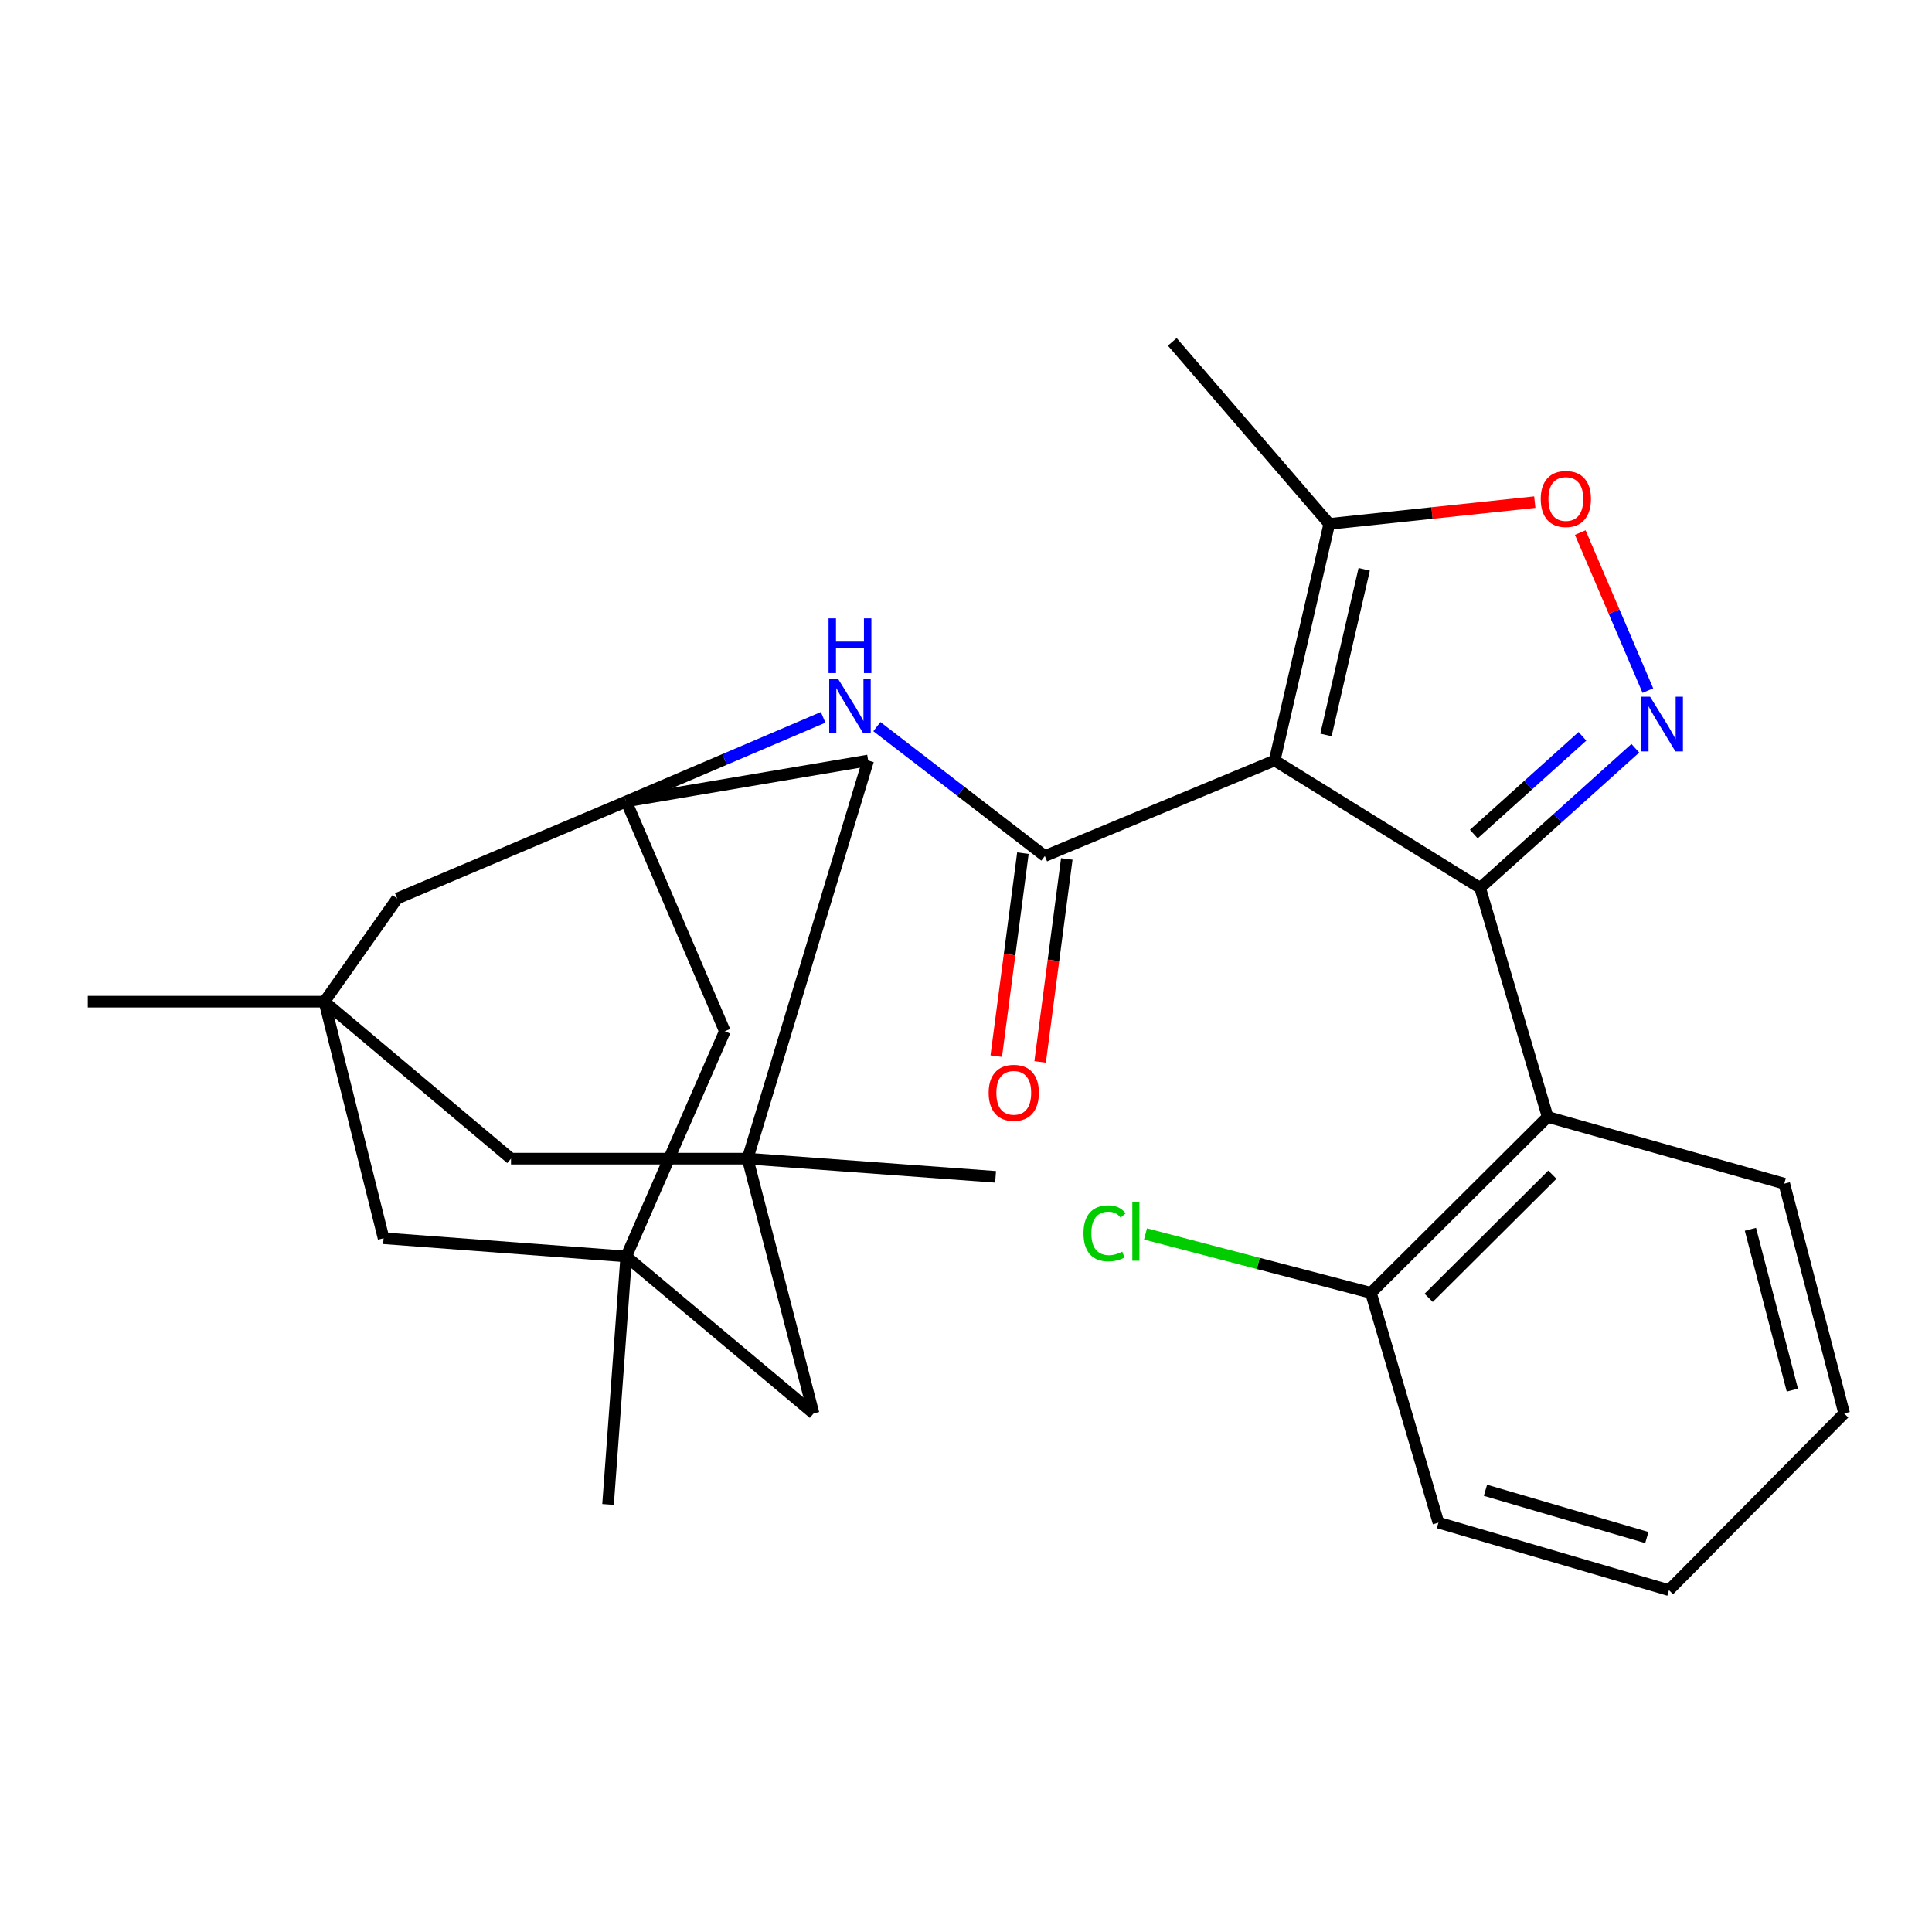 <?xml version='1.0' encoding='iso-8859-1'?>
<svg version='1.1' baseProfile='full'
              xmlns='http://www.w3.org/2000/svg'
                      xmlns:rdkit='http://www.rdkit.org/xml'
                      xmlns:xlink='http://www.w3.org/1999/xlink'
                  xml:space='preserve'
width='1000px' height='1000px' viewBox='0 0 1000 1000'>
<!-- END OF HEADER -->
<rect style='opacity:1.0;fill:#FFFFFF;stroke:none' width='1000' height='1000' x='0' y='0'> </rect>
<path class='bond-0' d='M 659.758,393.618 L 766.114,459.58' style='fill:none;fill-rule:evenodd;stroke:#000000;stroke-width:6px;stroke-linecap:butt;stroke-linejoin:miter;stroke-opacity:1' />
<path class='bond-2' d='M 659.758,393.618 L 540.814,443.086' style='fill:none;fill-rule:evenodd;stroke:#000000;stroke-width:6px;stroke-linecap:butt;stroke-linejoin:miter;stroke-opacity:1' />
<path class='bond-6' d='M 659.758,393.618 L 688.024,271.162' style='fill:none;fill-rule:evenodd;stroke:#000000;stroke-width:6px;stroke-linecap:butt;stroke-linejoin:miter;stroke-opacity:1' />
<path class='bond-6' d='M 686.319,380.402 L 706.105,294.683' style='fill:none;fill-rule:evenodd;stroke:#000000;stroke-width:6px;stroke-linecap:butt;stroke-linejoin:miter;stroke-opacity:1' />
<path class='bond-1' d='M 766.114,459.58 L 806.274,423.44' style='fill:none;fill-rule:evenodd;stroke:#000000;stroke-width:6px;stroke-linecap:butt;stroke-linejoin:miter;stroke-opacity:1' />
<path class='bond-1' d='M 806.274,423.44 L 846.434,387.299' style='fill:none;fill-rule:evenodd;stroke:#0000FF;stroke-width:6px;stroke-linecap:butt;stroke-linejoin:miter;stroke-opacity:1' />
<path class='bond-1' d='M 762.838,431.71 L 790.95,406.412' style='fill:none;fill-rule:evenodd;stroke:#000000;stroke-width:6px;stroke-linecap:butt;stroke-linejoin:miter;stroke-opacity:1' />
<path class='bond-1' d='M 790.95,406.412 L 819.062,381.114' style='fill:none;fill-rule:evenodd;stroke:#0000FF;stroke-width:6px;stroke-linecap:butt;stroke-linejoin:miter;stroke-opacity:1' />
<path class='bond-3' d='M 766.114,459.58 L 801.062,578.116' style='fill:none;fill-rule:evenodd;stroke:#000000;stroke-width:6px;stroke-linecap:butt;stroke-linejoin:miter;stroke-opacity:1' />
<path class='bond-28' d='M 852.931,357.452 L 835.439,316.552' style='fill:none;fill-rule:evenodd;stroke:#0000FF;stroke-width:6px;stroke-linecap:butt;stroke-linejoin:miter;stroke-opacity:1' />
<path class='bond-28' d='M 835.439,316.552 L 817.947,275.652' style='fill:none;fill-rule:evenodd;stroke:#FF0000;stroke-width:6px;stroke-linecap:butt;stroke-linejoin:miter;stroke-opacity:1' />
<path class='bond-7' d='M 540.814,443.086 L 497.34,409.59' style='fill:none;fill-rule:evenodd;stroke:#000000;stroke-width:6px;stroke-linecap:butt;stroke-linejoin:miter;stroke-opacity:1' />
<path class='bond-7' d='M 497.34,409.59 L 453.866,376.093' style='fill:none;fill-rule:evenodd;stroke:#0000FF;stroke-width:6px;stroke-linecap:butt;stroke-linejoin:miter;stroke-opacity:1' />
<path class='bond-11' d='M 529.458,441.595 L 522.558,494.125' style='fill:none;fill-rule:evenodd;stroke:#000000;stroke-width:6px;stroke-linecap:butt;stroke-linejoin:miter;stroke-opacity:1' />
<path class='bond-11' d='M 522.558,494.125 L 515.658,546.655' style='fill:none;fill-rule:evenodd;stroke:#FF0000;stroke-width:6px;stroke-linecap:butt;stroke-linejoin:miter;stroke-opacity:1' />
<path class='bond-11' d='M 552.171,444.578 L 545.271,497.108' style='fill:none;fill-rule:evenodd;stroke:#000000;stroke-width:6px;stroke-linecap:butt;stroke-linejoin:miter;stroke-opacity:1' />
<path class='bond-11' d='M 545.271,497.108 L 538.371,549.639' style='fill:none;fill-rule:evenodd;stroke:#FF0000;stroke-width:6px;stroke-linecap:butt;stroke-linejoin:miter;stroke-opacity:1' />
<path class='bond-18' d='M 801.062,578.116 L 709.595,669.188' style='fill:none;fill-rule:evenodd;stroke:#000000;stroke-width:6px;stroke-linecap:butt;stroke-linejoin:miter;stroke-opacity:1' />
<path class='bond-18' d='M 803.505,608.01 L 739.479,671.761' style='fill:none;fill-rule:evenodd;stroke:#000000;stroke-width:6px;stroke-linecap:butt;stroke-linejoin:miter;stroke-opacity:1' />
<path class='bond-20' d='M 801.062,578.116 L 923.531,612.656' style='fill:none;fill-rule:evenodd;stroke:#000000;stroke-width:6px;stroke-linecap:butt;stroke-linejoin:miter;stroke-opacity:1' />
<path class='bond-4' d='M 324.143,414.82 L 375.099,393.058' style='fill:none;fill-rule:evenodd;stroke:#000000;stroke-width:6px;stroke-linecap:butt;stroke-linejoin:miter;stroke-opacity:1' />
<path class='bond-4' d='M 375.099,393.058 L 426.055,371.296' style='fill:none;fill-rule:evenodd;stroke:#0000FF;stroke-width:6px;stroke-linecap:butt;stroke-linejoin:miter;stroke-opacity:1' />
<path class='bond-12' d='M 324.143,414.82 L 205.607,465.065' style='fill:none;fill-rule:evenodd;stroke:#000000;stroke-width:6px;stroke-linecap:butt;stroke-linejoin:miter;stroke-opacity:1' />
<path class='bond-13' d='M 324.143,414.82 L 449.361,393.618' style='fill:none;fill-rule:evenodd;stroke:#000000;stroke-width:6px;stroke-linecap:butt;stroke-linejoin:miter;stroke-opacity:1' />
<path class='bond-14' d='M 324.143,414.82 L 375.177,533.764' style='fill:none;fill-rule:evenodd;stroke:#000000;stroke-width:6px;stroke-linecap:butt;stroke-linejoin:miter;stroke-opacity:1' />
<path class='bond-5' d='M 794.401,259.896 L 741.212,265.529' style='fill:none;fill-rule:evenodd;stroke:#FF0000;stroke-width:6px;stroke-linecap:butt;stroke-linejoin:miter;stroke-opacity:1' />
<path class='bond-5' d='M 741.212,265.529 L 688.024,271.162' style='fill:none;fill-rule:evenodd;stroke:#000000;stroke-width:6px;stroke-linecap:butt;stroke-linejoin:miter;stroke-opacity:1' />
<path class='bond-24' d='M 688.024,271.162 L 606.764,176.946' style='fill:none;fill-rule:evenodd;stroke:#000000;stroke-width:6px;stroke-linecap:butt;stroke-linejoin:miter;stroke-opacity:1' />
<path class='bond-8' d='M 167.923,518.454 L 205.607,465.065' style='fill:none;fill-rule:evenodd;stroke:#000000;stroke-width:6px;stroke-linecap:butt;stroke-linejoin:miter;stroke-opacity:1' />
<path class='bond-23' d='M 167.923,518.454 L 45.455,518.454' style='fill:none;fill-rule:evenodd;stroke:#000000;stroke-width:6px;stroke-linecap:butt;stroke-linejoin:miter;stroke-opacity:1' />
<path class='bond-30' d='M 167.923,518.454 L 198.544,640.922' style='fill:none;fill-rule:evenodd;stroke:#000000;stroke-width:6px;stroke-linecap:butt;stroke-linejoin:miter;stroke-opacity:1' />
<path class='bond-32' d='M 167.923,518.454 L 264.493,599.713' style='fill:none;fill-rule:evenodd;stroke:#000000;stroke-width:6px;stroke-linecap:butt;stroke-linejoin:miter;stroke-opacity:1' />
<path class='bond-9' d='M 324.143,650.34 L 375.177,533.764' style='fill:none;fill-rule:evenodd;stroke:#000000;stroke-width:6px;stroke-linecap:butt;stroke-linejoin:miter;stroke-opacity:1' />
<path class='bond-15' d='M 324.143,650.34 L 421.095,731.6' style='fill:none;fill-rule:evenodd;stroke:#000000;stroke-width:6px;stroke-linecap:butt;stroke-linejoin:miter;stroke-opacity:1' />
<path class='bond-17' d='M 324.143,650.34 L 198.544,640.922' style='fill:none;fill-rule:evenodd;stroke:#000000;stroke-width:6px;stroke-linecap:butt;stroke-linejoin:miter;stroke-opacity:1' />
<path class='bond-21' d='M 324.143,650.34 L 314.725,778.701' style='fill:none;fill-rule:evenodd;stroke:#000000;stroke-width:6px;stroke-linecap:butt;stroke-linejoin:miter;stroke-opacity:1' />
<path class='bond-10' d='M 386.949,599.713 L 449.361,393.618' style='fill:none;fill-rule:evenodd;stroke:#000000;stroke-width:6px;stroke-linecap:butt;stroke-linejoin:miter;stroke-opacity:1' />
<path class='bond-16' d='M 386.949,599.713 L 264.493,599.713' style='fill:none;fill-rule:evenodd;stroke:#000000;stroke-width:6px;stroke-linecap:butt;stroke-linejoin:miter;stroke-opacity:1' />
<path class='bond-22' d='M 386.949,599.713 L 515.31,609.131' style='fill:none;fill-rule:evenodd;stroke:#000000;stroke-width:6px;stroke-linecap:butt;stroke-linejoin:miter;stroke-opacity:1' />
<path class='bond-31' d='M 386.949,599.713 L 421.095,731.6' style='fill:none;fill-rule:evenodd;stroke:#000000;stroke-width:6px;stroke-linecap:butt;stroke-linejoin:miter;stroke-opacity:1' />
<path class='bond-19' d='M 709.595,669.188 L 651.254,653.938' style='fill:none;fill-rule:evenodd;stroke:#000000;stroke-width:6px;stroke-linecap:butt;stroke-linejoin:miter;stroke-opacity:1' />
<path class='bond-19' d='M 651.254,653.938 L 592.912,638.687' style='fill:none;fill-rule:evenodd;stroke:#00CC00;stroke-width:6px;stroke-linecap:butt;stroke-linejoin:miter;stroke-opacity:1' />
<path class='bond-25' d='M 709.595,669.188 L 744.53,788.119' style='fill:none;fill-rule:evenodd;stroke:#000000;stroke-width:6px;stroke-linecap:butt;stroke-linejoin:miter;stroke-opacity:1' />
<path class='bond-26' d='M 923.531,612.656 L 954.545,731.6' style='fill:none;fill-rule:evenodd;stroke:#000000;stroke-width:6px;stroke-linecap:butt;stroke-linejoin:miter;stroke-opacity:1' />
<path class='bond-26' d='M 906.016,636.278 L 927.726,719.538' style='fill:none;fill-rule:evenodd;stroke:#000000;stroke-width:6px;stroke-linecap:butt;stroke-linejoin:miter;stroke-opacity:1' />
<path class='bond-29' d='M 744.53,788.119 L 863.855,823.054' style='fill:none;fill-rule:evenodd;stroke:#000000;stroke-width:6px;stroke-linecap:butt;stroke-linejoin:miter;stroke-opacity:1' />
<path class='bond-29' d='M 768.865,771.374 L 852.393,795.828' style='fill:none;fill-rule:evenodd;stroke:#000000;stroke-width:6px;stroke-linecap:butt;stroke-linejoin:miter;stroke-opacity:1' />
<path class='bond-27' d='M 954.545,731.6 L 863.855,823.054' style='fill:none;fill-rule:evenodd;stroke:#000000;stroke-width:6px;stroke-linecap:butt;stroke-linejoin:miter;stroke-opacity:1' />
<path  class='atom-2' d='M 854.083 360.622
L 863.363 375.622
Q 864.283 377.102, 865.763 379.782
Q 867.243 382.462, 867.323 382.622
L 867.323 360.622
L 871.083 360.622
L 871.083 388.942
L 867.203 388.942
L 857.243 372.542
Q 856.083 370.622, 854.843 368.422
Q 853.643 366.222, 853.283 365.542
L 853.283 388.942
L 849.603 388.942
L 849.603 360.622
L 854.083 360.622
' fill='#0000FF'/>
<path  class='atom-6' d='M 797.48 258.273
Q 797.48 251.473, 800.84 247.673
Q 804.2 243.873, 810.48 243.873
Q 816.76 243.873, 820.12 247.673
Q 823.48 251.473, 823.48 258.273
Q 823.48 265.153, 820.08 269.073
Q 816.68 272.953, 810.48 272.953
Q 804.24 272.953, 800.84 269.073
Q 797.48 265.193, 797.48 258.273
M 810.48 269.753
Q 814.8 269.753, 817.12 266.873
Q 819.48 263.953, 819.48 258.273
Q 819.48 252.713, 817.12 249.913
Q 814.8 247.073, 810.48 247.073
Q 806.16 247.073, 803.8 249.873
Q 801.48 252.673, 801.48 258.273
Q 801.48 263.993, 803.8 266.873
Q 806.16 269.753, 810.48 269.753
' fill='#FF0000'/>
<path  class='atom-8' d='M 433.683 351.205
L 442.963 366.205
Q 443.883 367.685, 445.363 370.365
Q 446.843 373.045, 446.923 373.205
L 446.923 351.205
L 450.683 351.205
L 450.683 379.525
L 446.803 379.525
L 436.843 363.125
Q 435.683 361.205, 434.443 359.005
Q 433.243 356.805, 432.883 356.125
L 432.883 379.525
L 429.203 379.525
L 429.203 351.205
L 433.683 351.205
' fill='#0000FF'/>
<path  class='atom-8' d='M 428.863 320.053
L 432.703 320.053
L 432.703 332.093
L 447.183 332.093
L 447.183 320.053
L 451.023 320.053
L 451.023 348.373
L 447.183 348.373
L 447.183 335.293
L 432.703 335.293
L 432.703 348.373
L 428.863 348.373
L 428.863 320.053
' fill='#0000FF'/>
<path  class='atom-12' d='M 511.728 565.635
Q 511.728 558.835, 515.088 555.035
Q 518.448 551.235, 524.728 551.235
Q 531.008 551.235, 534.368 555.035
Q 537.728 558.835, 537.728 565.635
Q 537.728 572.515, 534.328 576.435
Q 530.928 580.315, 524.728 580.315
Q 518.488 580.315, 515.088 576.435
Q 511.728 572.555, 511.728 565.635
M 524.728 577.115
Q 529.048 577.115, 531.368 574.235
Q 533.728 571.315, 533.728 565.635
Q 533.728 560.075, 531.368 557.275
Q 529.048 554.435, 524.728 554.435
Q 520.408 554.435, 518.048 557.235
Q 515.728 560.035, 515.728 565.635
Q 515.728 571.355, 518.048 574.235
Q 520.408 577.115, 524.728 577.115
' fill='#FF0000'/>
<path  class='atom-20' d='M 560.809 638.364
Q 560.809 631.324, 564.089 627.644
Q 567.409 623.924, 573.689 623.924
Q 579.529 623.924, 582.649 628.044
L 580.009 630.204
Q 577.729 627.204, 573.689 627.204
Q 569.409 627.204, 567.129 630.084
Q 564.889 632.924, 564.889 638.364
Q 564.889 643.964, 567.209 646.844
Q 569.569 649.724, 574.129 649.724
Q 577.249 649.724, 580.889 647.844
L 582.009 650.844
Q 580.529 651.804, 578.289 652.364
Q 576.049 652.924, 573.569 652.924
Q 567.409 652.924, 564.089 649.164
Q 560.809 645.404, 560.809 638.364
' fill='#00CC00'/>
<path  class='atom-20' d='M 586.089 622.204
L 589.769 622.204
L 589.769 652.564
L 586.089 652.564
L 586.089 622.204
' fill='#00CC00'/>
</svg>
